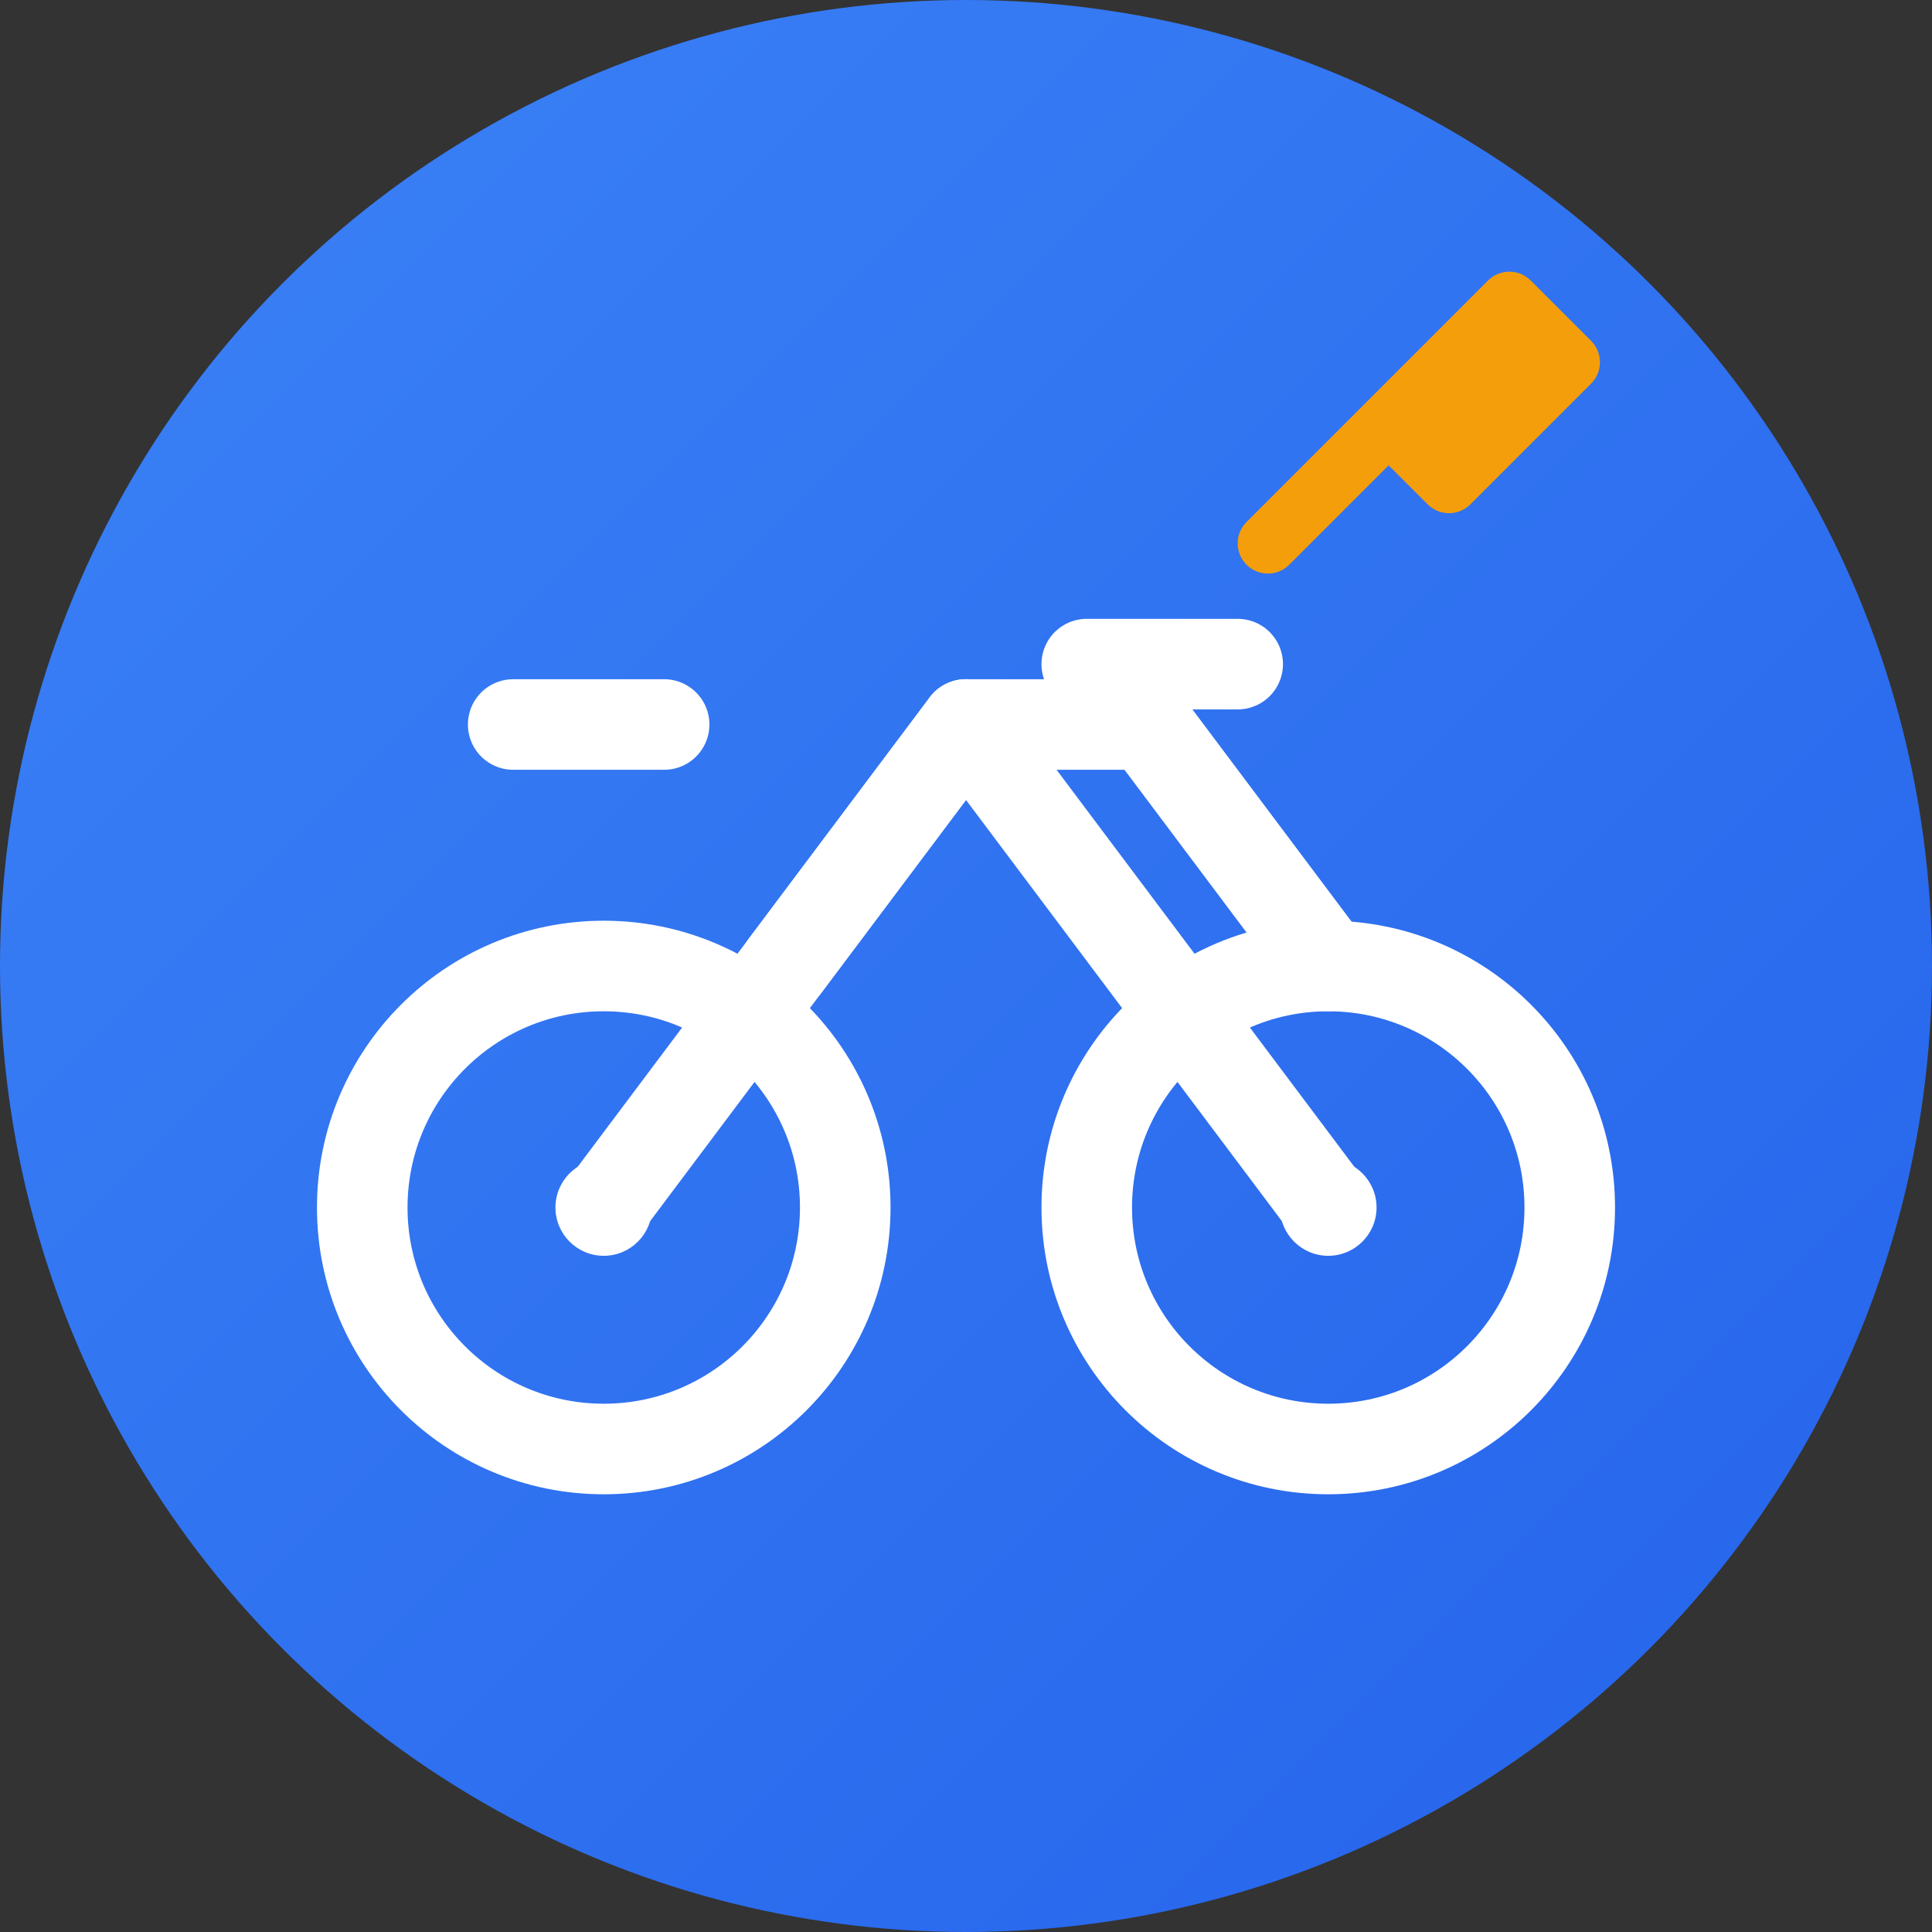 <svg width="32" height="32" viewBox="0 0 32 32" fill="none" xmlns="http://www.w3.org/2000/svg">
  <rect x="0" y="0" width="32" height="32" fill="#333333" stroke="none"/>
  <!-- Background circle with gradient -->
  <defs>
    <linearGradient id="bgGrad" x1="0%" y1="0%" x2="100%" y2="100%">
      <stop offset="0%" style="stop-color:#3B82F6;stop-opacity:1" />
      <stop offset="100%" style="stop-color:#2563EB;stop-opacity:1" />
    </linearGradient>
  </defs>
  <circle cx="16" cy="16" r="16" fill="url(#bgGrad)"/>

  <!-- Bike wheel 1 (front) -->
  <circle cx="10" cy="20" r="4" stroke="white" stroke-width="1.5" fill="none"/>
  <circle cx="10" cy="20" r="0.8" fill="white"/>

  <!-- Bike wheel 2 (back) -->
  <circle cx="22" cy="20" r="4" stroke="white" stroke-width="1.5" fill="none"/>
  <circle cx="22" cy="20" r="0.8" fill="white"/>

  <!-- Bike frame -->
  <path d="M10 20 L16 12 L22 20" stroke="white" stroke-width="1.5" stroke-linecap="round" stroke-linejoin="round" fill="none"/>
  <path d="M16 12 L19 12 L22 16" stroke="white" stroke-width="1.5" stroke-linecap="round" stroke-linejoin="round" fill="none"/>
  <line x1="16" y1="12" x2="13" y2="16" stroke="white" stroke-width="1.5" stroke-linecap="round"/>

  <!-- Seat -->
  <line x1="18" y1="11" x2="20.5" y2="11" stroke="white" stroke-width="1.5" stroke-linecap="round"/>

  <!-- Handlebar -->
  <line x1="8.5" y1="12" x2="11" y2="12" stroke="white" stroke-width="1.5" stroke-linecap="round"/>

  <!-- Wrench icon (repair symbol) - positioned at top right -->
  <g transform="translate(23, 7)">
    <path d="M0 0 L2 -2 L3 -1 L1 1 L0 0 Z M0 0 L-2 2" stroke="#F59E0B" stroke-width="1" stroke-linecap="round" stroke-linejoin="round" fill="#F59E0B"/>
  </g>
</svg>
